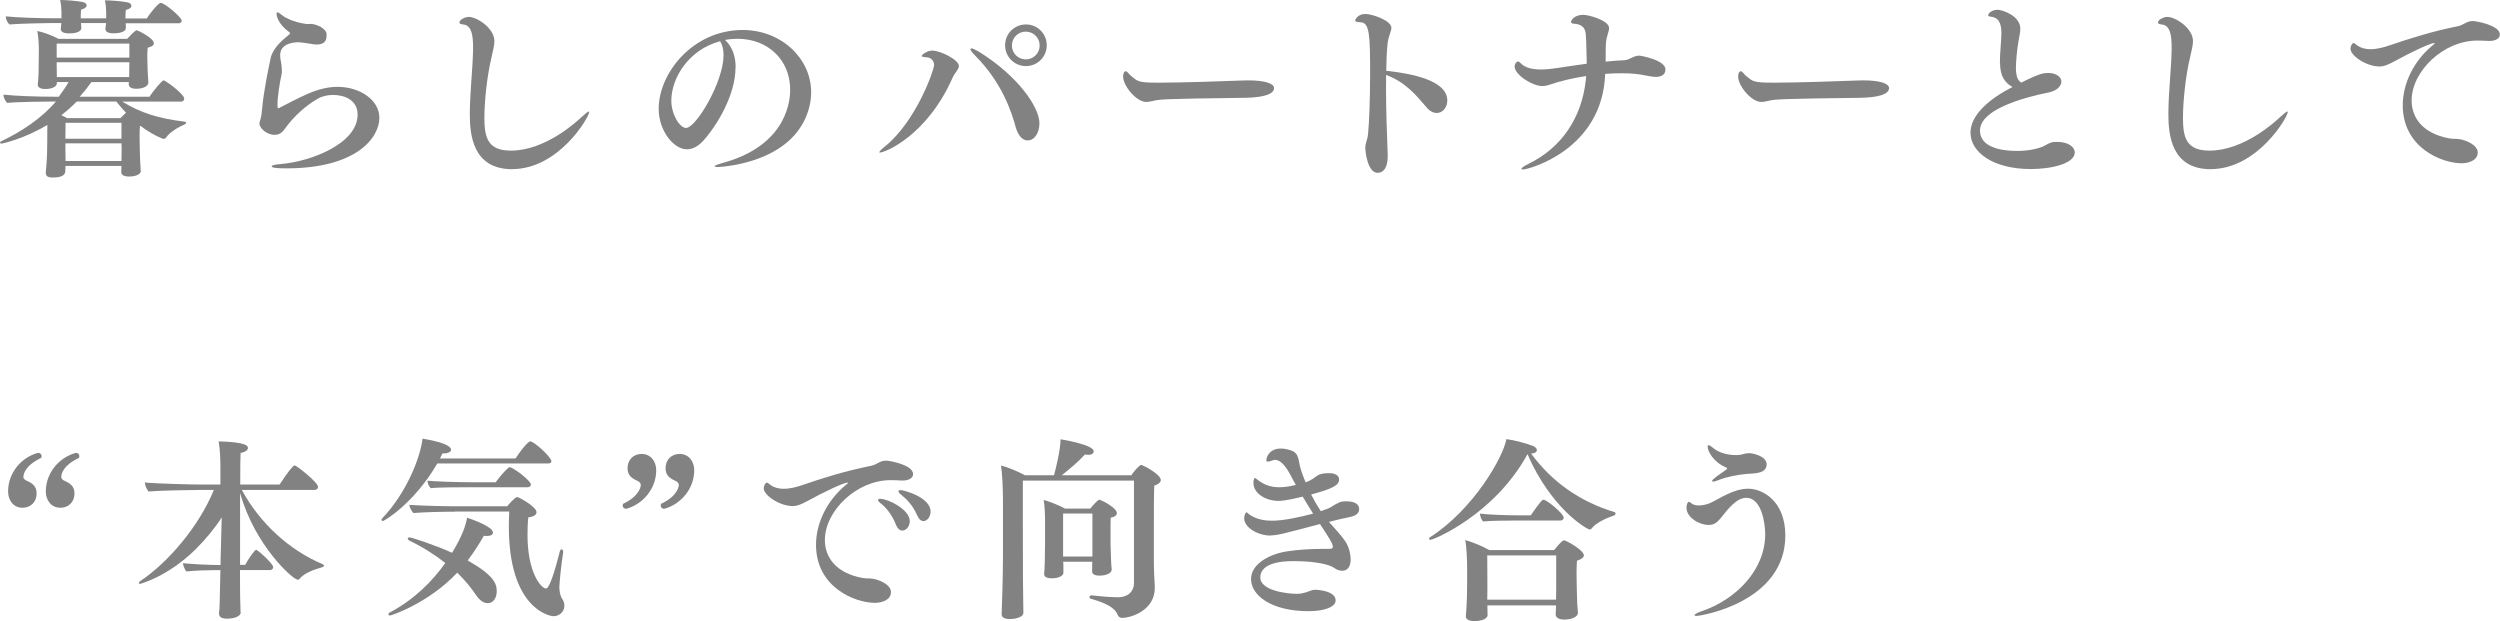 <?xml version="1.0" encoding="UTF-8"?><svg id="_レイヤー_2" xmlns="http://www.w3.org/2000/svg" viewBox="0 0 324.17 80.54"><defs><style>.cls-1{fill:#828282;}</style></defs><g id="other"><path class="cls-1" d="m18.27,22.12c0,.57-.82.77-1.55.77-.67,0-1-.23-1-.58v-.02c.02-.2.02-.5.02-.77h-7.25l-.02.62c0,.52-.38.88-1.65.88-.57,0-.88-.15-.88-.6v-.1c.05-.5.18-1.9.18-3.4l.02-2.72c-3.1,1.85-5.87,2.42-5.92,2.42-.15,0-.22-.05-.22-.12s.07-.15.25-.23c2.62-1.25,5.17-2.97,7-5.1h-.8s-3.92.02-5.52.17c-.25-.25-.48-.67-.48-1.02v-.05c1.5.17,4.22.27,6.57.27h.6c.45-.6.9-1.25,1.27-1.9h-1.52v.15c0,.42-.55.75-1.52.75-.57,0-.95-.2-.95-.55v-.05c.12-1.12.12-2.05.12-2.9l.02-1.6c0-.65-.07-1.75-.2-2.42.82.15,2,.62,2.75,1.02h8.9c.33-.38.9-.95,1.12-1.07.05-.02.07-.05.12-.05.1,0,2.22,1,2.22,1.7,0,.23-.22.42-.8.57-.02.23-.05.6-.05.98,0,.47.02.92.02.92,0,.45.02,1.15.05,1.57.02.37.07.82.07,1v.02c0,.48-.6.83-1.6.83-.6,0-.95-.23-.95-.58v-.02l.02-.27h-4.85c-.48.67-1,1.32-1.52,1.9h9.05c.5-.8,1.65-2.12,1.8-2.12.05,0,.1.02.15.05.85.45,2.55,1.87,2.55,2.3,0,.2-.12.4-.4.4h-7.65c2.4,1.47,4.75,2.2,8.07,2.6.15.02.23.08.23.15s-.08.15-.17.2c-.77.32-1.95,1-2.42,1.7-.07.12-.2.18-.32.18-.05,0-.1,0-.15-.02-1.02-.42-1.97-.97-2.85-1.65l-.08.02c-.02.25-.05.75-.05,1.23,0,.65.02,1.27.02,1.27,0,.52.05,2.05.07,2.3.03.28.05.78.05.95v.02Zm-1.97-19.12c0,.18.02.35.02.6v.02c0,.55-.92.7-1.6.7-.75,0-1.05-.23-1.05-.58v-.08c.02-.2.05-.32.08-.57v-.1h-3.25c0,.18.03.4.05.62v.02c0,.27-.27.7-1.6.7-.73,0-1.07-.22-1.07-.57,0,0,0-.02.07-.72v-.05h-1.3s-4.1.05-5.42.18c-.25-.23-.48-.65-.48-1v-.05c1.4.15,4.12.25,6.47.25h.75v-.77c0-.42-.05-1.1-.17-1.6.8,0,2.2.12,2.87.25.4.08.57.25.57.45s-.23.43-.72.55c-.05.27-.05.98-.05.98v.15h3.3v-.77c0-.42-.05-1.02-.17-1.57.8,0,2.2.12,2.87.25.38.07.57.25.57.45,0,.23-.25.45-.72.55-.05.3-.05.98-.05.98v.12h2.77c.32-.57,1.5-2.02,1.8-2.02.52,0,2.72,1.88,2.72,2.3,0,.17-.12.35-.42.35h-6.85Zm.47,2.65H7.35v1.82h9.42v-1.82Zm-.02,4.27c0-.4.02-1.08.02-1.58v-.27H7.35v.22c0,.2.02,1.4.02,1.7h9.37v-.07Zm-6.8,3.25c-.65.65-1.32,1.25-2,1.77.25.1.5.25.75.38h6.92c.23-.23.47-.5.72-.7-.42-.45-.85-.92-1.25-1.45h-5.15Zm5.8,2.75h-7.25c0,.35-.02,1.3-.02,2.07h7.27v-2.07Zm0,2.67h-7.27v.52c0,.48.02,1.32.02,1.77h7.25c0-.45.02-1.25.02-1.7l-.02-.6Z"/><path class="cls-1" d="m42.32,4.82v.05c0,.35-.27.9-1.2.9-.12,0-.27,0-.42-.02-.55-.07-1.47-.27-2.07-.27-.27,0-2.3.05-2.3,1.65,0,.18,0,.38.05.58.07.35.17.95.17,1.47,0,.2-.02.38-.05.52-.2.9-.52,2.75-.52,3.85,0,.12.02.25.02.38,0,.07.02.1.07.1.03,0,.05,0,.1-.02,1.12-.55,2.4-1.27,3.75-1.85,1.25-.55,2.55-.9,3.85-.9,2.9,0,5.42,1.7,5.42,4.02,0,2.57-2.95,6.55-12.07,6.55-1.22,0-1.9-.07-1.9-.27,0-.1.35-.23,1.1-.28,4.02-.32,10.05-2.67,10.05-6.42,0-1.9-1.72-2.55-3.17-2.55-.7,0-1.42.15-2.02.5-1.52.88-3.05,2.25-4.1,3.7-.38.52-.7.97-1.47.97-1.07,0-1.97-.9-1.97-1.45,0-.15.05-.3.1-.45.17-.48.2-1.02.25-1.52.22-2.37.85-5.32,1.1-6.5.27-1.3,1.47-2.32,2.42-3.1.05-.05.1-.1.1-.15s-.02-.1-.08-.12c-1.57-1.15-1.67-2.22-1.67-2.42,0-.12.05-.17.12-.17.1,0,.32.15.6.37,1.05.85,3.05,1.15,3.27,1.15.15,0,.3-.02.45-.02.7,0,2.05.6,2.05,1.35,0,.15-.02.27-.02.38v.02Z"/><path class="cls-1" d="m66.42,21.94c-5.15,0-5.5-4.52-5.5-7.15s.37-5.8.42-8.22v-.5c0-1.27-.12-2.82-1.3-2.9-.32-.02-.47-.12-.47-.25,0-.38.77-.73,1.22-.73,1,0,3.32,1.42,3.32,3.15,0,.55-.18,1.2-.38,2.1-.57,2.37-.92,5.67-.92,7.87,0,2.65.52,4.22,3.45,4.22,4.45,0,8.52-3.75,9.17-4.37.5-.45.8-.7.92-.7.02,0,.05.02.05.07,0,.62-3.9,7.4-10,7.4Z"/><path class="cls-1" d="m95.37,8.77c0,3.5-2.35,7.45-4.17,9.47-.7.77-1.42,1.12-2.12,1.12-1.77,0-3.67-2.45-3.67-5.25,0-4.62,4.42-10.22,10.9-10.22,5,0,8.87,3.7,8.87,8.05,0,2.62-1.32,5.27-3.7,6.97-3.42,2.5-8.12,2.75-8.42,2.75-.25,0-.4-.03-.4-.08,0-.1.3-.25,1.05-.45,8.6-2.35,8.75-8.47,8.75-9.5,0-3.87-2.9-6.6-6.82-6.6-.55,0-1.1.05-1.62.15.97.92,1.37,2.17,1.37,3.57Zm-8.32,4.27c0,1.85,1.12,3.55,1.9,3.55,1.32,0,4.87-6,4.87-9.42,0-.7-.12-1.32-.45-1.82-4.05,1.07-6.32,4.75-6.32,7.7Z"/><path class="cls-1" d="m114.03,19.72c0-.1.23-.35.77-.77,4-3.27,6.32-9.85,6.32-10.52,0-.52-.38-.97-.95-1-.35-.02-.65-.05-.65-.17,0-.2.75-.7,1.35-.7,1.1,0,3.47,1.2,3.47,2,0,.45-.55.88-.82,1.52-3.35,7.57-8.8,9.7-9.42,9.7-.05,0-.08,0-.08-.05Zm17.7-3.15c-.55-2-1.75-5.82-5.32-9.4-.4-.4-.57-.65-.57-.8,0-.05.05-.1.12-.1.17,0,.47.15.95.42,5.12,3.17,7.87,7.22,7.87,9.3,0,1.2-.6,2.22-1.55,2.22-.7,0-1.25-.75-1.5-1.65Zm1.3-8c-1.5,0-2.7-1.2-2.7-2.7s1.2-2.7,2.7-2.7,2.7,1.2,2.7,2.7-1.2,2.7-2.7,2.7Zm-.02-4.47c-1,0-1.8.8-1.8,1.8s.8,1.8,1.8,1.8,1.8-.8,1.8-1.8-.8-1.8-1.8-1.8Z"/><path class="cls-1" d="m149.7,13.05c-.42.08-.75.17-1.07.17-1.3,0-3-2.1-3-3.3,0-.25.08-.68.35-.68.07,0,.17.05.3.2.25.35.62.6.95.85.5.38,1.32.43,3.02.43,2.95,0,8.82-.2,10.8-.28.2,0,.48-.02.75-.02,2.27,0,3.4.42,3.4,1,0,.35-.2,1.27-4.3,1.27-9.8.12-10.47.2-11.2.35Z"/><path class="cls-1" d="m179.72,11.12c0,3,.12,6.32.22,8.87v.3c0,1.38-.5,2.12-1.3,2.12-1.3,0-1.6-2.7-1.6-3.2,0-.77.28-1.02.35-1.8.15-1.45.27-4.67.27-7.87,0-4.97-.07-6.6-1.22-6.65-.5-.03-.72-.08-.72-.23,0-.07.27-.85,1.35-.85.8,0,3.35.83,3.35,1.8,0,.48-.4,1.07-.5,2.07-.1.97-.15,2.17-.17,3.5,3.32.35,7.92,1.25,7.92,3.85,0,.9-.6,1.62-1.37,1.62-.42,0-.88-.2-1.32-.73-1.3-1.52-2.75-3.3-5.25-4.2v1.37Z"/><path class="cls-1" d="m215.95,9.02c0,.9-.95.95-1.22.95-.42,0-.85-.1-1.17-.15-.95-.2-1.82-.32-3.27-.32-.7,0-1.42.02-2.15.08-.35,9.9-10,12.4-10.65,12.4-.12,0-.2-.03-.2-.1,0-.1.3-.35.88-.62,4.37-2.12,6.92-6.05,7.45-10.8.03-.2.03-.4.05-.6-1.67.25-3.27.62-4.72,1.12-.35.12-.65.18-.95.18-1.32,0-3.6-1.47-3.6-2.55,0-.4.35-.65.42-.65.1,0,.23.1.38.25.58.6,1.55.8,2.6.8.67,0,1.37-.08,2.05-.18,1.07-.15,2.42-.38,3.9-.57,0-.33-.02-.65-.02-.97-.02-1.42-.07-2.55-.1-2.8-.05-.95-.6-1.37-1.57-1.42-.23-.02-.35-.1-.35-.23,0-.17.4-.92,1.57-.92.72,0,3.37.72,3.37,1.72,0,.45-.32,1-.4,1.85-.02.15-.05.5-.05,2.5.8-.08,1.6-.15,2.37-.18.75-.02,1.2-.6,2.02-.6.02,0,3.37.52,3.37,1.82Z"/><path class="cls-1" d="m229.45,13.05c-.42.08-.75.17-1.07.17-1.3,0-3-2.1-3-3.3,0-.25.08-.68.35-.68.07,0,.17.05.3.2.25.35.62.6.95.85.5.38,1.32.43,3.02.43,2.95,0,8.82-.2,10.8-.28.2,0,.48-.02.75-.02,2.27,0,3.4.42,3.4,1,0,.35-.2,1.27-4.3,1.27-9.8.12-10.47.2-11.2.35Z"/><path class="cls-1" d="m259.32,8.17c0-1.32.2-3,.2-3.9,0-1.52-.57-2.02-1.32-2.1-.23-.02-.4-.07-.4-.2,0-.23.48-.7,1.22-.7.62,0,2.95.77,2.95,2.45,0,.48-.12.97-.22,1.52-.2,1.1-.35,2.72-.35,3.55,0,1.25.32,1.7.7,1.92,2.42-1.23,2.97-1.25,3.5-1.25.97,0,1.7.5,1.7,1.12,0,.2-.1.45-.27.67-.6.75-1.7.77-2.82,1.05-3.9.95-7.47,2.45-7.47,4.62s2.7,2.65,4.8,2.65c1.37,0,2.5-.23,3.32-.55.4-.18.9-.55,1.4-.6.18-.02.33-.02.5-.02,1.42,0,2.27.65,2.27,1.37,0,1.42-2.95,2.15-5.7,2.15-4.85,0-7.82-2.15-7.82-4.72,0-2.3,2.45-4.4,5.45-5.92-.92-.5-1.62-1.32-1.62-3.12Z"/><path class="cls-1" d="m286.67,21.94c-5.15,0-5.5-4.52-5.5-7.15s.37-5.8.42-8.22v-.5c0-1.27-.12-2.82-1.3-2.9-.32-.02-.47-.12-.47-.25,0-.38.77-.73,1.22-.73,1,0,3.32,1.42,3.32,3.15,0,.55-.18,1.2-.38,2.1-.57,2.37-.92,5.67-.92,7.87,0,2.65.52,4.22,3.45,4.22,4.45,0,8.52-3.75,9.17-4.37.5-.45.8-.7.92-.7.02,0,.05.02.05.07,0,.62-3.9,7.4-10,7.4Z"/><path class="cls-1" d="m315.67,5.57c-.5,0-3.1,1.22-5.32,2.45-.77.4-1.22.6-1.82.6-1.67,0-3.75-1.38-3.75-2.32,0-.25.2-.72.4-.72.1,0,.22.1.47.3.48.35,1.07.5,1.72.5.85,0,1.75-.25,2.42-.48,2.82-.95,5.52-1.82,9-2.52.25-.05.57-.22.82-.35.32-.18.62-.3,1.02-.3h.05c.35,0,3.47.52,3.47,1.75,0,.48-.52.83-1.35.83h-.12c-.42-.03-.95-.05-1.45-.05-4.42,0-8.52,4-8.52,7.77,0,2.25,1.45,4.25,4.8,4.9.62.12.82.02,1.45.12.75.12,2.32.73,2.32,1.72,0,1.1-1.32,1.4-2.07,1.4-2.6,0-7.65-2.02-7.65-7.52,0-2.77,1.37-5.7,3.85-7.75.2-.15.3-.25.3-.3,0,0-.02-.02-.05-.02Z"/><path class="cls-1" d="m4.95,58.72c.22,0,.45.17.45.42,0,.08-.02.15-.05.23-2.1,1-2.32,2.12-2.32,2.5,0,.2.25.4.45.47.72.33,1.27.7,1.27,1.65,0,1.12-.8,1.85-1.82,1.85-1.23,0-1.88-1-1.88-2.12,0-2.38,1.67-4.4,3.87-5h.02Zm4.92,0c.22,0,.42.17.42.42,0,.08-.02.15-.05.23-2.05.97-2.3,2.07-2.3,2.5,0,.2.23.4.42.47.73.33,1.3.7,1.3,1.65,0,1.12-.8,1.85-1.82,1.85-1.23,0-1.9-1-1.9-2.12,0-2.38,1.7-4.4,3.9-5h.03Z"/><path class="cls-1" d="m31.22,79.37c0,.6-.92.85-1.8.85-.72,0-1.02-.25-1.02-.67v-.1c.08-.5.08-.85.18-5.52h-.77c-.92,0-2.57.05-3.65.17-.25-.35-.43-.8-.43-1.07,1.15.12,3.37.23,4.52.23h.35v-.55l.15-5.62c-.92,1.45-2.12,2.87-3.42,4.17-3.65,3.57-7.17,4.45-7.17,4.45-.1,0-.15-.05-.15-.1,0-.08.05-.18.2-.28,3.62-2.42,7.6-7.1,9.52-11.8h-1.97c-1.05,0-5.32.08-6.5.2-.25-.3-.48-.85-.48-1.17,1.47.15,6,.27,7.55.27h2.25v-1.55c0-1.8-.02-2.77-.23-4.05,3.72.1,3.8.62,3.8.85,0,.25-.27.52-.95.65-.03.38-.05,2.05-.05,4.1h5.1c.25-.37,1.17-1.82,1.82-2.42.05-.05.1-.05.17-.05.2,0,3,2.17,3,2.77,0,.2-.15.4-.48.4h-9.4c2.32,4.3,6.17,7.82,10.47,9.62.1.05.18.12.18.2s-.08.15-.23.2c-1.07.3-2.37.77-2.95,1.52-.05.08-.15.1-.23.1-.6,0-5.55-4.4-7.47-11.25v9.32h.67c.27-.55,1.2-1.95,1.42-1.95.17,0,2.2,1.77,2.2,2.25,0,.17-.12.38-.45.38h-3.85c0,1.32,0,3.32.05,4.55,0,.23.02.6.02.88v.02Z"/><path class="cls-1" d="m56.7,60.1c-2.92,5.07-6.82,7.45-7.05,7.45-.1,0-.18-.05-.18-.15,0-.05.02-.12.1-.2,3.02-3.15,4.9-7.67,5.22-10.32,3.57.57,3.7,1.27,3.7,1.42,0,.27-.33.5-1,.5h-.12c-.1.22-.22.45-.32.65h9.8c.45-.75,1.6-2.22,1.9-2.22.52,0,2.75,2.07,2.75,2.57,0,.2-.17.3-.42.3h-14.37Zm-6.1,19.72c-.15,0-.23-.08-.23-.17,0-.08.02-.15.12-.2,3.22-1.7,5.57-4.07,7.25-6.45-1.27-1-2.8-2-4.65-2.9-.15-.08-.22-.17-.22-.25,0-.1.1-.17.25-.17.22,0,3.45,1.05,5.5,2,1.37-2.27,1.75-3.52,1.95-4.55.6.2,3.35,1.15,3.35,1.92,0,.28-.28.45-.8.45-.1,0-.23,0-.38-.03-.65,1.15-1.35,2.22-2.1,3.2,3.32,1.88,3.77,2.97,3.77,3.97,0,.62-.25,1.57-1.2,1.57-.47,0-1-.32-1.52-1.1-.62-.92-1.42-1.9-2.4-2.85-3.75,3.97-8.55,5.55-8.7,5.55Zm8.4-13.47c-1.5,0-3.85.05-5.4.17-.15-.12-.52-.77-.52-1.02v-.03c2.22.12,4.37.18,6.42.18h6.27c.08-.12,1-1.2,1.3-1.2.2,0,2.5,1.25,2.5,1.97,0,.3-.3.57-1.07.67-.08.77-.1,1.55-.1,2.3,0,4.85,1.77,6.92,2.4,6.92.12,0,.6-.05,1.8-4.85.05-.15.12-.23.2-.23.12,0,.23.12.23.3v.07c-.23,1.3-.5,4.05-.5,4.5,0,.58.1,1.17.4,1.6.17.25.25.52.25.83,0,.87-.73,1.37-1.4,1.37-.55,0-5.8-1.02-5.8-11.62,0-.65.02-1.27.05-1.95h-7.02Zm1.6-3.17c-.83,0-3.8,0-4.75.12-.25-.23-.42-.65-.42-.97.9.1,3.8.2,5.7.2h3.15c.35-.5,1.1-1.42,1.67-1.9.05-.02.07-.05.12-.05.47,0,2.77,1.75,2.77,2.25,0,.2-.18.35-.43.35h-7.82Z"/><path class="cls-1" d="m81.17,65.97c-.23,0-.43-.17-.43-.42,0-.08.03-.15.05-.22,2.17-1.02,2.3-2.27,2.3-2.47s-.23-.42-.42-.5c-.73-.33-1.3-.7-1.3-1.65,0-1.12.8-1.85,1.82-1.85,1.22,0,1.9,1,1.9,2.12,0,2.37-1.7,4.4-3.9,5h-.02Zm4.92,0c-.22,0-.42-.17-.42-.42,0-.08.03-.15.05-.22,2.17-1.02,2.3-2.27,2.3-2.47s-.23-.42-.42-.5c-.73-.33-1.3-.7-1.3-1.65,0-1.12.8-1.85,1.82-1.85,1.22,0,1.9,1,1.9,2.12,0,2.37-1.7,4.4-3.9,5h-.03Z"/><path class="cls-1" d="m109.92,62.57c-.5,0-3.1,1.22-5.32,2.45-.77.4-1.22.6-1.82.6-1.67,0-3.75-1.38-3.75-2.32,0-.25.2-.72.4-.72.1,0,.22.1.47.3.48.35,1.07.5,1.72.5.85,0,1.75-.25,2.42-.48,2.82-.97,5.52-1.82,9-2.52.25-.05.57-.22.82-.35.32-.18.62-.3,1.02-.3h.05c.35,0,3.47.52,3.47,1.75,0,.48-.52.83-1.35.83h-.12c-.42-.03-.95-.05-1.45-.05-4.42,0-8.52,4-8.52,7.77,0,2.25,1.45,4.25,4.8,4.9.62.12.82.02,1.45.12.75.12,2.32.73,2.32,1.72,0,1.1-1.32,1.4-2.07,1.4-2.6,0-7.65-2.02-7.65-7.52,0-2.77,1.37-5.7,3.85-7.75.2-.15.3-.25.3-.3,0,0-.02-.02-.05-.02Zm6.25,5.45c-.5-1.27-1.3-2.27-2-2.77-.22-.17-.32-.33-.32-.42s.1-.15.3-.15c1,0,3.82,1.38,3.82,2.9,0,.67-.48,1.22-.95,1.22-.33,0-.62-.22-.85-.77Zm2.75-1.2c-.52-1.25-1.3-2.05-2.1-2.7-.23-.17-.32-.32-.32-.42s.12-.15.3-.15c.35,0,3.87.9,3.87,2.8,0,.65-.45,1.22-.92,1.22-.3,0-.6-.22-.82-.75Z"/><path class="cls-1" d="m147.05,62.32h-14.42v3.55c0,8.95.02,11.1.05,12.15,0,.35.02,1.08.02,1.42v.03c0,.52-.92.8-1.77.8-.7,0-1.05-.23-1.05-.62v-.08c0-.07.17-4.37.17-7.22v-7.62c0-1.17-.08-3.3-.25-4.37.9.23,2.32.82,3.1,1.27h3.77c.22-.77.85-3.35.85-4.67.27.05,4.3.7,4.3,1.57,0,.25-.25.45-.72.45-.12,0-.27-.03-.42-.05-.85.95-1.97,1.87-3,2.7h9.02c.27-.42.8-1.05,1.15-1.3.03-.02.08-.05.12-.05s.1.02.15.05c.4.15,2.4,1.22,2.4,1.92,0,.27-.3.55-.85.73-.05,1-.05,3.52-.05,5.77v4.3c0,.77.05,1.85.12,3v.2c0,2.85-3,3.87-4.27,3.87-.28,0-.48-.2-.55-.4-.37-1-1.77-1.6-3.45-2.07-.12-.02-.2-.12-.2-.23,0-.12.1-.22.25-.22h.05c.6.07,2.35.25,3.4.25,1.2,0,2.07-.67,2.07-1.9v-13.22Zm-2.9,11.52c0,.55-.83.8-1.57.8-.62,0-.97-.2-.97-.52v-.03c0-.17.02-.82.02-1.15v-.1h-3.77l.03.37v1.08c0,.35-.6.7-1.5.7-.6,0-1-.18-1-.55v-.02c.07-.5.12-2.6.12-3.87v-3.02c0-.67-.05-2.07-.18-2.7.8.2,2.12.75,2.77,1.12h3.27c.27-.35.85-.97,1.05-1.1.05-.02.1-.05.15-.05.02,0,.05,0,.1.03.47.17,2.15,1.07,2.15,1.7,0,.25-.23.5-.8.6-.02.35-.02,1.2-.02,1.95v1.42c0,.27.05,1.52.07,2.17,0,.33.05.9.08,1.15v.02Zm-2.5-7.25h-3.8v5.57h3.8v-5.57Z"/><path class="cls-1" d="m164.8,69.45c-1.72,0-3.47-1.05-3.47-2.25,0-.25.15-.77.3-.77.1,0,.2.17.42.32.92.62,2,.77,2.9.77,1.45,0,3.55-.45,5.32-.92-.45-.72-.92-1.47-1.35-2.2-2.12.52-2.85.55-3.12.55-1.6,0-3.27-.9-3.27-2.35,0-.4.12-.62.17-.62.08,0,.17.08.33.2.85.67,1.7,1,2.85,1,.72,0,1.4-.12,2.15-.3-.25-.42-.45-.82-.65-1.2-.57-1.07-1.25-2.05-2.05-2.05-.1,0-.23.03-.35.08-.25.1-.45.15-.55.15-.15,0-.23-.07-.23-.2,0-.25.3-1.5,1.9-1.5.42,0,.87.1,1.32.25,1.1.4.87,1.25,1.27,2.5.17.55.38,1.07.6,1.62.2-.05.67-.2,1.52-.85.3-.25,1-.33,1.52-.33.28,0,1.3.03,1.3.85,0,.75-.95,1.2-3.62,1.92.4.77.82,1.52,1.27,2.17.15-.05.25-.1.37-.15.25-.07.65-.22.9-.37,1.07-.67,1.3-.77,1.97-.77,1.45,0,1.72.57,1.72,1.02s-.32.83-1.12,1c-1,.2-1.88.42-2.8.65.83.95,1.65,1.8,2.12,2.52.58.87.7,1.92.7,2.32,0,1.05-.48,1.5-1.1,1.5-.32,0-.67-.12-.92-.3-1.12-.8-3.77-.95-5.45-.95-3.77,0-4.25,1.37-4.25,2.12,0,1.67,3.35,2.12,4.75,2.12.55,0,.8-.1,1.2-.2.35-.1.75-.33,1.15-.33.17,0,2.67.1,2.67,1.38,0,.82-1.35,1.4-3.52,1.4-4.9,0-7.45-2.1-7.45-4.15s2.52-3.27,4.62-3.6c1.6-.25,3.27-.33,4.87-.33h.62c.38,0,.5-.07.5-.27,0-.4-.55-1.27-1.67-2.95-5.1,1.35-5.55,1.47-6.4,1.47Z"/><path class="cls-1" d="m209.37,66.42c.1.02.12.1.12.15,0,.12-.1.25-.2.27-.92.3-2.37.95-2.92,1.7-.08.1-.15.12-.23.12-.35,0-5.02-2.7-8.07-9.77-4.3,7.87-12.2,11.1-12.55,11.1-.15,0-.23-.05-.23-.12s.05-.15.17-.23c5.57-3.57,9.45-10.32,9.87-12.7,1,.12,2.67.57,3.47.9.3.12.48.33.48.52,0,.23-.23.43-.75.45,2.7,3.67,6.3,6.22,10.82,7.6Zm-4.75,13c0,.57-.82.92-1.8.92-.65,0-1.1-.25-1.1-.67v-.02c0-.1.05-.75.05-1.15h-8.9v.12c0,.23.02.98.02,1.12,0,.65-1.17.8-1.7.8-.65,0-1.12-.22-1.12-.6v-.05c.05-.5.17-2.12.17-4.07v-2.17c0-.98-.07-2.8-.25-3.62.92.25,2.27.8,3.12,1.3h8.4c.32-.4.9-1.07,1.15-1.22.05-.02.08-.05.12-.05.33,0,2.6,1.3,2.6,1.95,0,.25-.27.5-.9.7-.02.32-.05.95-.05,1.55,0,.8.02,1.57.02,1.57,0,.65.05,1.67.07,2.47.03.38.08.9.08,1.1v.02Zm-8.42-11.92c-.95,0-3.07.02-3.87.12-.25-.2-.4-.67-.43-1.02.85.12,3.45.22,4.62.22h1.97c1.3-1.87,1.5-2.02,1.65-2.02.43,0,2.62,1.8,2.62,2.32,0,.23-.2.38-.45.38h-6.12Zm5.6,4.52h-8.95c0,1.25.02,4.17.02,4.17l-.02,1.57h8.92c0-.55.02-1.25.02-1.6v-4.15Z"/><path class="cls-1" d="m220.05,79.87c-.2,0-.33-.05-.33-.1,0-.12.3-.3.95-.52,4.37-1.5,8.22-5.27,8.22-10,0-1.15-.38-4.7-2.47-4.7-1.22,0-2.37,1.45-3.27,2.6-.45.55-.85.92-1.6.92-1.2,0-2.87-.95-2.87-2.25,0-.48.2-.75.3-.75.08,0,.23.07.43.25.2.15.5.22.85.22.5,0,1.1-.12,1.57-.35,1.1-.5,2.92-1.82,4.85-1.82s4.82,1.65,4.82,6.07c0,8.67-11,10.42-11.45,10.42Zm1.37-21.94c0-.12.05-.2.15-.2s.27.1.5.3c.8.7,1.95.98,3.05.98.15,0,.3-.02.42-.02.38-.03.7-.23,1.27-.23.35,0,2.27.32,2.27,1.47,0,.1-.02.2-.05.3-.27.95-1.82.85-2.52.92-1.22.12-2.47.33-3.67.8-.35.15-.57.2-.72.2-.08,0-.12-.02-.12-.08,0-.1.23-.32.6-.6.27-.2.82-.55,1.25-.88.08-.05.1-.1.1-.15s-.05-.08-.12-.12c-1.67-.7-2.4-2.1-2.4-2.7Z"/></g></svg>